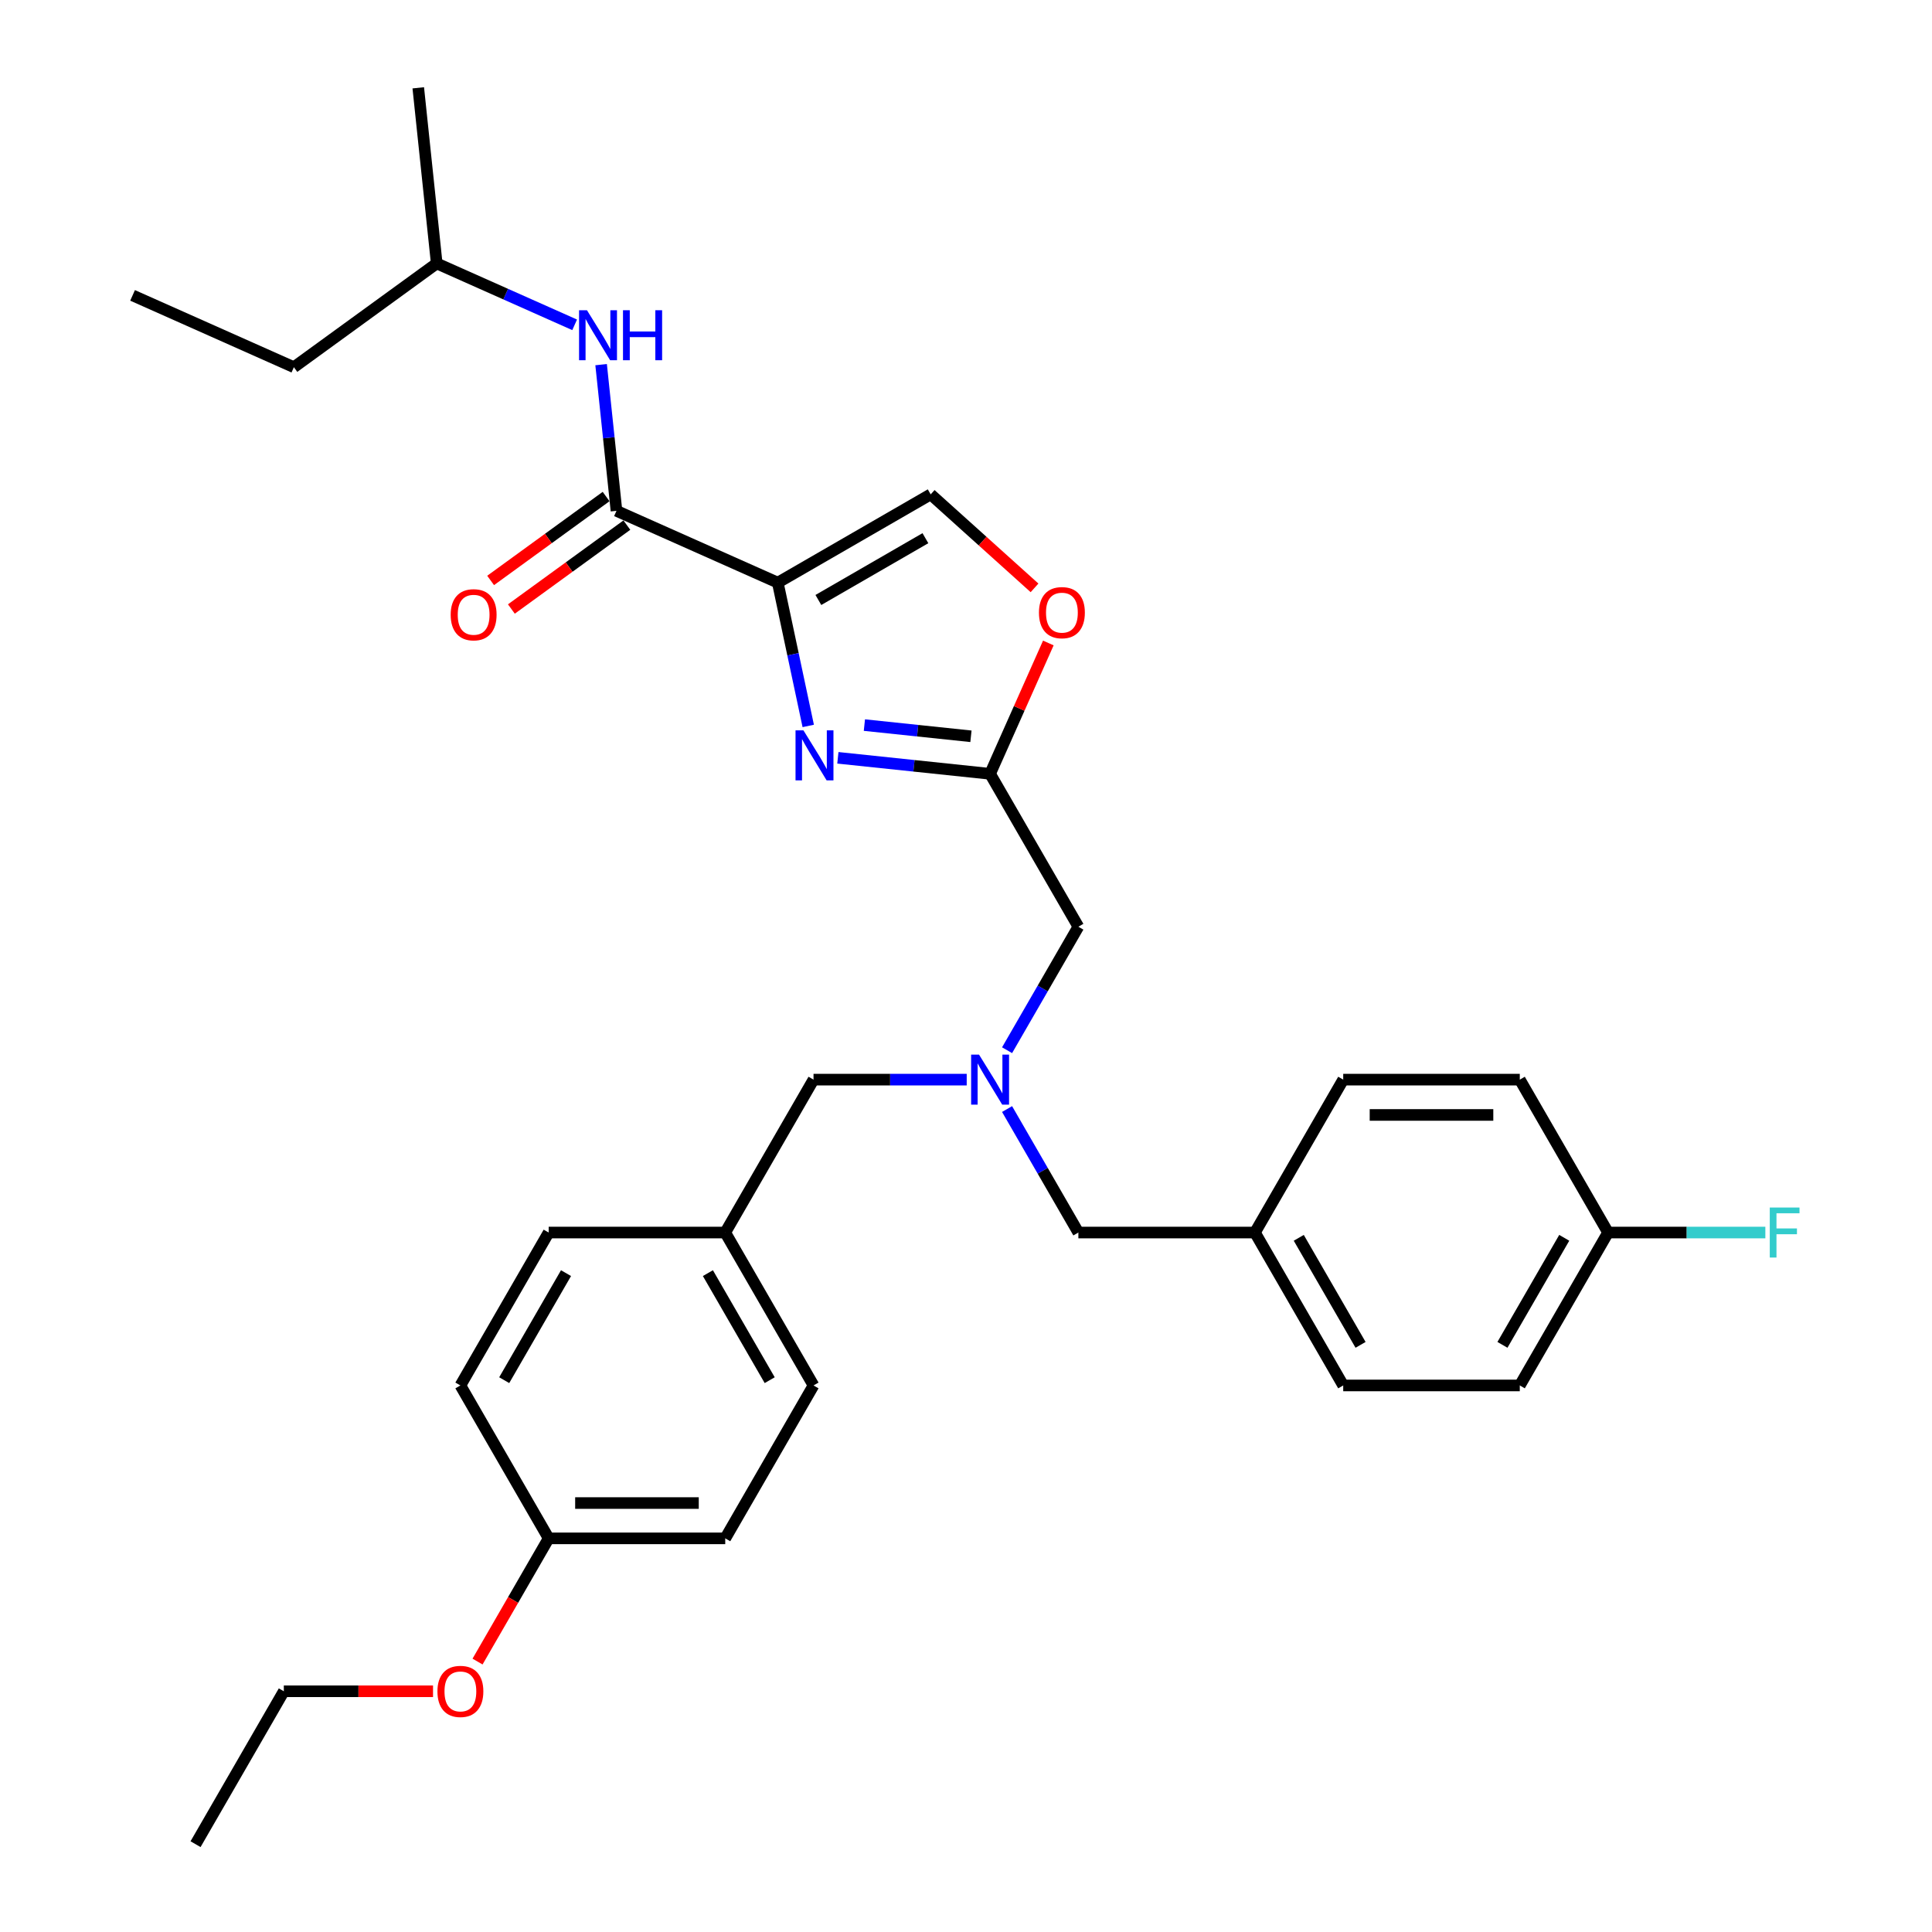 <?xml version='1.0' encoding='iso-8859-1'?>
<svg version='1.1' baseProfile='full'
              xmlns='http://www.w3.org/2000/svg'
                      xmlns:rdkit='http://www.rdkit.org/xml'
                      xmlns:xlink='http://www.w3.org/1999/xlink'
                  xml:space='preserve'
width='1000px' height='1000px' viewBox='0 0 1000 1000'>
<!-- END OF HEADER -->
<rect style='opacity:1.0;fill:#FFFFFF;stroke:none' width='1000' height='1000' x='0' y='0'> </rect>
<path class='bond-0' d='M 402.578,301.577 L 410.46,338.66' style='fill:none;fill-rule:evenodd;stroke:#000000;stroke-width:6px;stroke-linecap:butt;stroke-linejoin:miter;stroke-opacity:1' />
<path class='bond-0' d='M 410.46,338.66 L 418.343,375.744' style='fill:none;fill-rule:evenodd;stroke:#0000FF;stroke-width:6px;stroke-linecap:butt;stroke-linejoin:miter;stroke-opacity:1' />
<path class='bond-1' d='M 402.578,301.577 L 319.089,264.405' style='fill:none;fill-rule:evenodd;stroke:#000000;stroke-width:6px;stroke-linecap:butt;stroke-linejoin:miter;stroke-opacity:1' />
<path class='bond-3' d='M 402.578,301.577 L 481.724,255.882' style='fill:none;fill-rule:evenodd;stroke:#000000;stroke-width:6px;stroke-linecap:butt;stroke-linejoin:miter;stroke-opacity:1' />
<path class='bond-3' d='M 423.589,310.552 L 478.991,278.565' style='fill:none;fill-rule:evenodd;stroke:#000000;stroke-width:6px;stroke-linecap:butt;stroke-linejoin:miter;stroke-opacity:1' />
<path class='bond-2' d='M 433.679,392.242 L 473.074,396.382' style='fill:none;fill-rule:evenodd;stroke:#0000FF;stroke-width:6px;stroke-linecap:butt;stroke-linejoin:miter;stroke-opacity:1' />
<path class='bond-2' d='M 473.074,396.382 L 512.468,400.523' style='fill:none;fill-rule:evenodd;stroke:#000000;stroke-width:6px;stroke-linecap:butt;stroke-linejoin:miter;stroke-opacity:1' />
<path class='bond-2' d='M 447.408,375.306 L 474.984,378.204' style='fill:none;fill-rule:evenodd;stroke:#0000FF;stroke-width:6px;stroke-linecap:butt;stroke-linejoin:miter;stroke-opacity:1' />
<path class='bond-2' d='M 474.984,378.204 L 502.56,381.103' style='fill:none;fill-rule:evenodd;stroke:#000000;stroke-width:6px;stroke-linecap:butt;stroke-linejoin:miter;stroke-opacity:1' />
<path class='bond-5' d='M 319.089,264.405 L 315.113,226.573' style='fill:none;fill-rule:evenodd;stroke:#000000;stroke-width:6px;stroke-linecap:butt;stroke-linejoin:miter;stroke-opacity:1' />
<path class='bond-5' d='M 315.113,226.573 L 311.136,188.741' style='fill:none;fill-rule:evenodd;stroke:#0000FF;stroke-width:6px;stroke-linecap:butt;stroke-linejoin:miter;stroke-opacity:1' />
<path class='bond-7' d='M 313.717,257.011 L 283.832,278.724' style='fill:none;fill-rule:evenodd;stroke:#000000;stroke-width:6px;stroke-linecap:butt;stroke-linejoin:miter;stroke-opacity:1' />
<path class='bond-7' d='M 283.832,278.724 L 253.946,300.437' style='fill:none;fill-rule:evenodd;stroke:#FF0000;stroke-width:6px;stroke-linecap:butt;stroke-linejoin:miter;stroke-opacity:1' />
<path class='bond-7' d='M 324.461,271.799 L 294.575,293.512' style='fill:none;fill-rule:evenodd;stroke:#000000;stroke-width:6px;stroke-linecap:butt;stroke-linejoin:miter;stroke-opacity:1' />
<path class='bond-7' d='M 294.575,293.512 L 264.69,315.225' style='fill:none;fill-rule:evenodd;stroke:#FF0000;stroke-width:6px;stroke-linecap:butt;stroke-linejoin:miter;stroke-opacity:1' />
<path class='bond-8' d='M 512.468,400.523 L 558.163,479.669' style='fill:none;fill-rule:evenodd;stroke:#000000;stroke-width:6px;stroke-linecap:butt;stroke-linejoin:miter;stroke-opacity:1' />
<path class='bond-31' d='M 512.468,400.523 L 527.543,366.665' style='fill:none;fill-rule:evenodd;stroke:#000000;stroke-width:6px;stroke-linecap:butt;stroke-linejoin:miter;stroke-opacity:1' />
<path class='bond-31' d='M 527.543,366.665 L 542.617,332.808' style='fill:none;fill-rule:evenodd;stroke:#FF0000;stroke-width:6px;stroke-linecap:butt;stroke-linejoin:miter;stroke-opacity:1' />
<path class='bond-4' d='M 481.724,255.882 L 508.599,280.08' style='fill:none;fill-rule:evenodd;stroke:#000000;stroke-width:6px;stroke-linecap:butt;stroke-linejoin:miter;stroke-opacity:1' />
<path class='bond-4' d='M 508.599,280.08 L 535.475,304.279' style='fill:none;fill-rule:evenodd;stroke:#FF0000;stroke-width:6px;stroke-linecap:butt;stroke-linejoin:miter;stroke-opacity:1' />
<path class='bond-24' d='M 297.436,168.128 L 261.741,152.236' style='fill:none;fill-rule:evenodd;stroke:#0000FF;stroke-width:6px;stroke-linecap:butt;stroke-linejoin:miter;stroke-opacity:1' />
<path class='bond-24' d='M 261.741,152.236 L 226.047,136.344' style='fill:none;fill-rule:evenodd;stroke:#000000;stroke-width:6px;stroke-linecap:butt;stroke-linejoin:miter;stroke-opacity:1' />
<path class='bond-6' d='M 521.259,543.589 L 539.711,511.629' style='fill:none;fill-rule:evenodd;stroke:#0000FF;stroke-width:6px;stroke-linecap:butt;stroke-linejoin:miter;stroke-opacity:1' />
<path class='bond-6' d='M 539.711,511.629 L 558.163,479.669' style='fill:none;fill-rule:evenodd;stroke:#000000;stroke-width:6px;stroke-linecap:butt;stroke-linejoin:miter;stroke-opacity:1' />
<path class='bond-9' d='M 500.368,558.815 L 460.723,558.815' style='fill:none;fill-rule:evenodd;stroke:#0000FF;stroke-width:6px;stroke-linecap:butt;stroke-linejoin:miter;stroke-opacity:1' />
<path class='bond-9' d='M 460.723,558.815 L 421.078,558.815' style='fill:none;fill-rule:evenodd;stroke:#000000;stroke-width:6px;stroke-linecap:butt;stroke-linejoin:miter;stroke-opacity:1' />
<path class='bond-10' d='M 521.259,574.04 L 539.711,606.001' style='fill:none;fill-rule:evenodd;stroke:#0000FF;stroke-width:6px;stroke-linecap:butt;stroke-linejoin:miter;stroke-opacity:1' />
<path class='bond-10' d='M 539.711,606.001 L 558.163,637.961' style='fill:none;fill-rule:evenodd;stroke:#000000;stroke-width:6px;stroke-linecap:butt;stroke-linejoin:miter;stroke-opacity:1' />
<path class='bond-12' d='M 421.078,558.815 L 375.383,637.961' style='fill:none;fill-rule:evenodd;stroke:#000000;stroke-width:6px;stroke-linecap:butt;stroke-linejoin:miter;stroke-opacity:1' />
<path class='bond-11' d='M 558.163,637.961 L 649.553,637.961' style='fill:none;fill-rule:evenodd;stroke:#000000;stroke-width:6px;stroke-linecap:butt;stroke-linejoin:miter;stroke-opacity:1' />
<path class='bond-20' d='M 649.553,637.961 L 695.248,558.815' style='fill:none;fill-rule:evenodd;stroke:#000000;stroke-width:6px;stroke-linecap:butt;stroke-linejoin:miter;stroke-opacity:1' />
<path class='bond-21' d='M 649.553,637.961 L 695.248,717.107' style='fill:none;fill-rule:evenodd;stroke:#000000;stroke-width:6px;stroke-linecap:butt;stroke-linejoin:miter;stroke-opacity:1' />
<path class='bond-21' d='M 672.237,640.694 L 704.223,696.096' style='fill:none;fill-rule:evenodd;stroke:#000000;stroke-width:6px;stroke-linecap:butt;stroke-linejoin:miter;stroke-opacity:1' />
<path class='bond-18' d='M 375.383,637.961 L 283.993,637.961' style='fill:none;fill-rule:evenodd;stroke:#000000;stroke-width:6px;stroke-linecap:butt;stroke-linejoin:miter;stroke-opacity:1' />
<path class='bond-19' d='M 375.383,637.961 L 421.078,717.107' style='fill:none;fill-rule:evenodd;stroke:#000000;stroke-width:6px;stroke-linecap:butt;stroke-linejoin:miter;stroke-opacity:1' />
<path class='bond-19' d='M 366.408,658.972 L 398.395,714.374' style='fill:none;fill-rule:evenodd;stroke:#000000;stroke-width:6px;stroke-linecap:butt;stroke-linejoin:miter;stroke-opacity:1' />
<path class='bond-13' d='M 832.334,637.961 L 786.638,717.107' style='fill:none;fill-rule:evenodd;stroke:#000000;stroke-width:6px;stroke-linecap:butt;stroke-linejoin:miter;stroke-opacity:1' />
<path class='bond-13' d='M 809.65,640.694 L 777.664,696.096' style='fill:none;fill-rule:evenodd;stroke:#000000;stroke-width:6px;stroke-linecap:butt;stroke-linejoin:miter;stroke-opacity:1' />
<path class='bond-15' d='M 832.334,637.961 L 873.039,637.961' style='fill:none;fill-rule:evenodd;stroke:#000000;stroke-width:6px;stroke-linecap:butt;stroke-linejoin:miter;stroke-opacity:1' />
<path class='bond-15' d='M 873.039,637.961 L 913.744,637.961' style='fill:none;fill-rule:evenodd;stroke:#33CCCC;stroke-width:6px;stroke-linecap:butt;stroke-linejoin:miter;stroke-opacity:1' />
<path class='bond-32' d='M 832.334,637.961 L 786.638,558.815' style='fill:none;fill-rule:evenodd;stroke:#000000;stroke-width:6px;stroke-linecap:butt;stroke-linejoin:miter;stroke-opacity:1' />
<path class='bond-14' d='M 283.993,796.253 L 375.383,796.253' style='fill:none;fill-rule:evenodd;stroke:#000000;stroke-width:6px;stroke-linecap:butt;stroke-linejoin:miter;stroke-opacity:1' />
<path class='bond-14' d='M 297.702,777.975 L 361.675,777.975' style='fill:none;fill-rule:evenodd;stroke:#000000;stroke-width:6px;stroke-linecap:butt;stroke-linejoin:miter;stroke-opacity:1' />
<path class='bond-25' d='M 283.993,796.253 L 265.583,828.14' style='fill:none;fill-rule:evenodd;stroke:#000000;stroke-width:6px;stroke-linecap:butt;stroke-linejoin:miter;stroke-opacity:1' />
<path class='bond-25' d='M 265.583,828.14 L 247.173,860.028' style='fill:none;fill-rule:evenodd;stroke:#FF0000;stroke-width:6px;stroke-linecap:butt;stroke-linejoin:miter;stroke-opacity:1' />
<path class='bond-33' d='M 283.993,796.253 L 238.298,717.107' style='fill:none;fill-rule:evenodd;stroke:#000000;stroke-width:6px;stroke-linecap:butt;stroke-linejoin:miter;stroke-opacity:1' />
<path class='bond-16' d='M 786.638,558.815 L 695.248,558.815' style='fill:none;fill-rule:evenodd;stroke:#000000;stroke-width:6px;stroke-linecap:butt;stroke-linejoin:miter;stroke-opacity:1' />
<path class='bond-16' d='M 772.93,577.093 L 708.957,577.093' style='fill:none;fill-rule:evenodd;stroke:#000000;stroke-width:6px;stroke-linecap:butt;stroke-linejoin:miter;stroke-opacity:1' />
<path class='bond-17' d='M 786.638,717.107 L 695.248,717.107' style='fill:none;fill-rule:evenodd;stroke:#000000;stroke-width:6px;stroke-linecap:butt;stroke-linejoin:miter;stroke-opacity:1' />
<path class='bond-23' d='M 283.993,637.961 L 238.298,717.107' style='fill:none;fill-rule:evenodd;stroke:#000000;stroke-width:6px;stroke-linecap:butt;stroke-linejoin:miter;stroke-opacity:1' />
<path class='bond-23' d='M 292.968,658.972 L 260.982,714.374' style='fill:none;fill-rule:evenodd;stroke:#000000;stroke-width:6px;stroke-linecap:butt;stroke-linejoin:miter;stroke-opacity:1' />
<path class='bond-22' d='M 421.078,717.107 L 375.383,796.253' style='fill:none;fill-rule:evenodd;stroke:#000000;stroke-width:6px;stroke-linecap:butt;stroke-linejoin:miter;stroke-opacity:1' />
<path class='bond-27' d='M 226.047,136.344 L 152.111,190.062' style='fill:none;fill-rule:evenodd;stroke:#000000;stroke-width:6px;stroke-linecap:butt;stroke-linejoin:miter;stroke-opacity:1' />
<path class='bond-28' d='M 226.047,136.344 L 216.494,45.455' style='fill:none;fill-rule:evenodd;stroke:#000000;stroke-width:6px;stroke-linecap:butt;stroke-linejoin:miter;stroke-opacity:1' />
<path class='bond-26' d='M 224.133,875.399 L 185.52,875.399' style='fill:none;fill-rule:evenodd;stroke:#FF0000;stroke-width:6px;stroke-linecap:butt;stroke-linejoin:miter;stroke-opacity:1' />
<path class='bond-26' d='M 185.52,875.399 L 146.908,875.399' style='fill:none;fill-rule:evenodd;stroke:#000000;stroke-width:6px;stroke-linecap:butt;stroke-linejoin:miter;stroke-opacity:1' />
<path class='bond-29' d='M 146.908,875.399 L 101.213,954.545' style='fill:none;fill-rule:evenodd;stroke:#000000;stroke-width:6px;stroke-linecap:butt;stroke-linejoin:miter;stroke-opacity:1' />
<path class='bond-30' d='M 152.111,190.062 L 68.622,152.89' style='fill:none;fill-rule:evenodd;stroke:#000000;stroke-width:6px;stroke-linecap:butt;stroke-linejoin:miter;stroke-opacity:1' />
<path  class='atom-1' d='M 415.858 378.029
L 424.339 391.737
Q 425.18 393.09, 426.532 395.539
Q 427.885 397.989, 427.958 398.135
L 427.958 378.029
L 431.394 378.029
L 431.394 403.911
L 427.848 403.911
L 418.746 388.923
Q 417.686 387.168, 416.552 385.157
Q 415.456 383.147, 415.127 382.525
L 415.127 403.911
L 411.764 403.911
L 411.764 378.029
L 415.858 378.029
' fill='#0000FF'/>
<path  class='atom-5' d='M 537.759 317.107
Q 537.759 310.892, 540.83 307.419
Q 543.901 303.947, 549.64 303.947
Q 555.379 303.947, 558.45 307.419
Q 561.521 310.892, 561.521 317.107
Q 561.521 323.394, 558.413 326.977
Q 555.306 330.523, 549.64 330.523
Q 543.937 330.523, 540.83 326.977
Q 537.759 323.431, 537.759 317.107
M 549.64 327.598
Q 553.588 327.598, 555.708 324.966
Q 557.865 322.298, 557.865 317.107
Q 557.865 312.025, 555.708 309.467
Q 553.588 306.871, 549.64 306.871
Q 545.692 306.871, 543.535 309.43
Q 541.415 311.989, 541.415 317.107
Q 541.415 322.334, 543.535 324.966
Q 545.692 327.598, 549.64 327.598
' fill='#FF0000'/>
<path  class='atom-6' d='M 303.815 160.575
L 312.296 174.283
Q 313.137 175.636, 314.489 178.085
Q 315.842 180.534, 315.915 180.681
L 315.915 160.575
L 319.351 160.575
L 319.351 186.456
L 315.805 186.456
L 306.703 171.469
Q 305.643 169.714, 304.509 167.703
Q 303.413 165.693, 303.084 165.071
L 303.084 186.456
L 299.721 186.456
L 299.721 160.575
L 303.815 160.575
' fill='#0000FF'/>
<path  class='atom-6' d='M 322.459 160.575
L 325.968 160.575
L 325.968 171.578
L 339.201 171.578
L 339.201 160.575
L 342.711 160.575
L 342.711 186.456
L 339.201 186.456
L 339.201 174.503
L 325.968 174.503
L 325.968 186.456
L 322.459 186.456
L 322.459 160.575
' fill='#0000FF'/>
<path  class='atom-7' d='M 506.747 545.874
L 515.228 559.583
Q 516.069 560.935, 517.422 563.384
Q 518.774 565.834, 518.847 565.98
L 518.847 545.874
L 522.284 545.874
L 522.284 571.756
L 518.738 571.756
L 509.635 556.768
Q 508.575 555.013, 507.442 553.002
Q 506.345 550.992, 506.016 550.37
L 506.016 571.756
L 502.653 571.756
L 502.653 545.874
L 506.747 545.874
' fill='#0000FF'/>
<path  class='atom-8' d='M 233.272 318.196
Q 233.272 311.981, 236.343 308.509
Q 239.413 305.036, 245.153 305.036
Q 250.892 305.036, 253.963 308.509
Q 257.033 311.981, 257.033 318.196
Q 257.033 324.484, 253.926 328.066
Q 250.819 331.612, 245.153 331.612
Q 239.45 331.612, 236.343 328.066
Q 233.272 324.52, 233.272 318.196
M 245.153 328.688
Q 249.101 328.688, 251.221 326.055
Q 253.378 323.387, 253.378 318.196
Q 253.378 313.115, 251.221 310.556
Q 249.101 307.96, 245.153 307.96
Q 241.205 307.96, 239.048 310.519
Q 236.928 313.078, 236.928 318.196
Q 236.928 323.423, 239.048 326.055
Q 241.205 328.688, 245.153 328.688
' fill='#FF0000'/>
<path  class='atom-16' d='M 916.029 625.02
L 931.419 625.02
L 931.419 627.981
L 919.501 627.981
L 919.501 635.841
L 930.103 635.841
L 930.103 638.838
L 919.501 638.838
L 919.501 650.902
L 916.029 650.902
L 916.029 625.02
' fill='#33CCCC'/>
<path  class='atom-26' d='M 226.417 875.472
Q 226.417 869.258, 229.488 865.785
Q 232.559 862.312, 238.298 862.312
Q 244.037 862.312, 247.108 865.785
Q 250.179 869.258, 250.179 875.472
Q 250.179 881.76, 247.072 885.343
Q 243.964 888.889, 238.298 888.889
Q 232.595 888.889, 229.488 885.343
Q 226.417 881.797, 226.417 875.472
M 238.298 885.964
Q 242.246 885.964, 244.366 883.332
Q 246.523 880.663, 246.523 875.472
Q 246.523 870.391, 244.366 867.832
Q 242.246 865.237, 238.298 865.237
Q 234.35 865.237, 232.193 867.796
Q 230.073 870.355, 230.073 875.472
Q 230.073 880.7, 232.193 883.332
Q 234.35 885.964, 238.298 885.964
' fill='#FF0000'/>
</svg>
